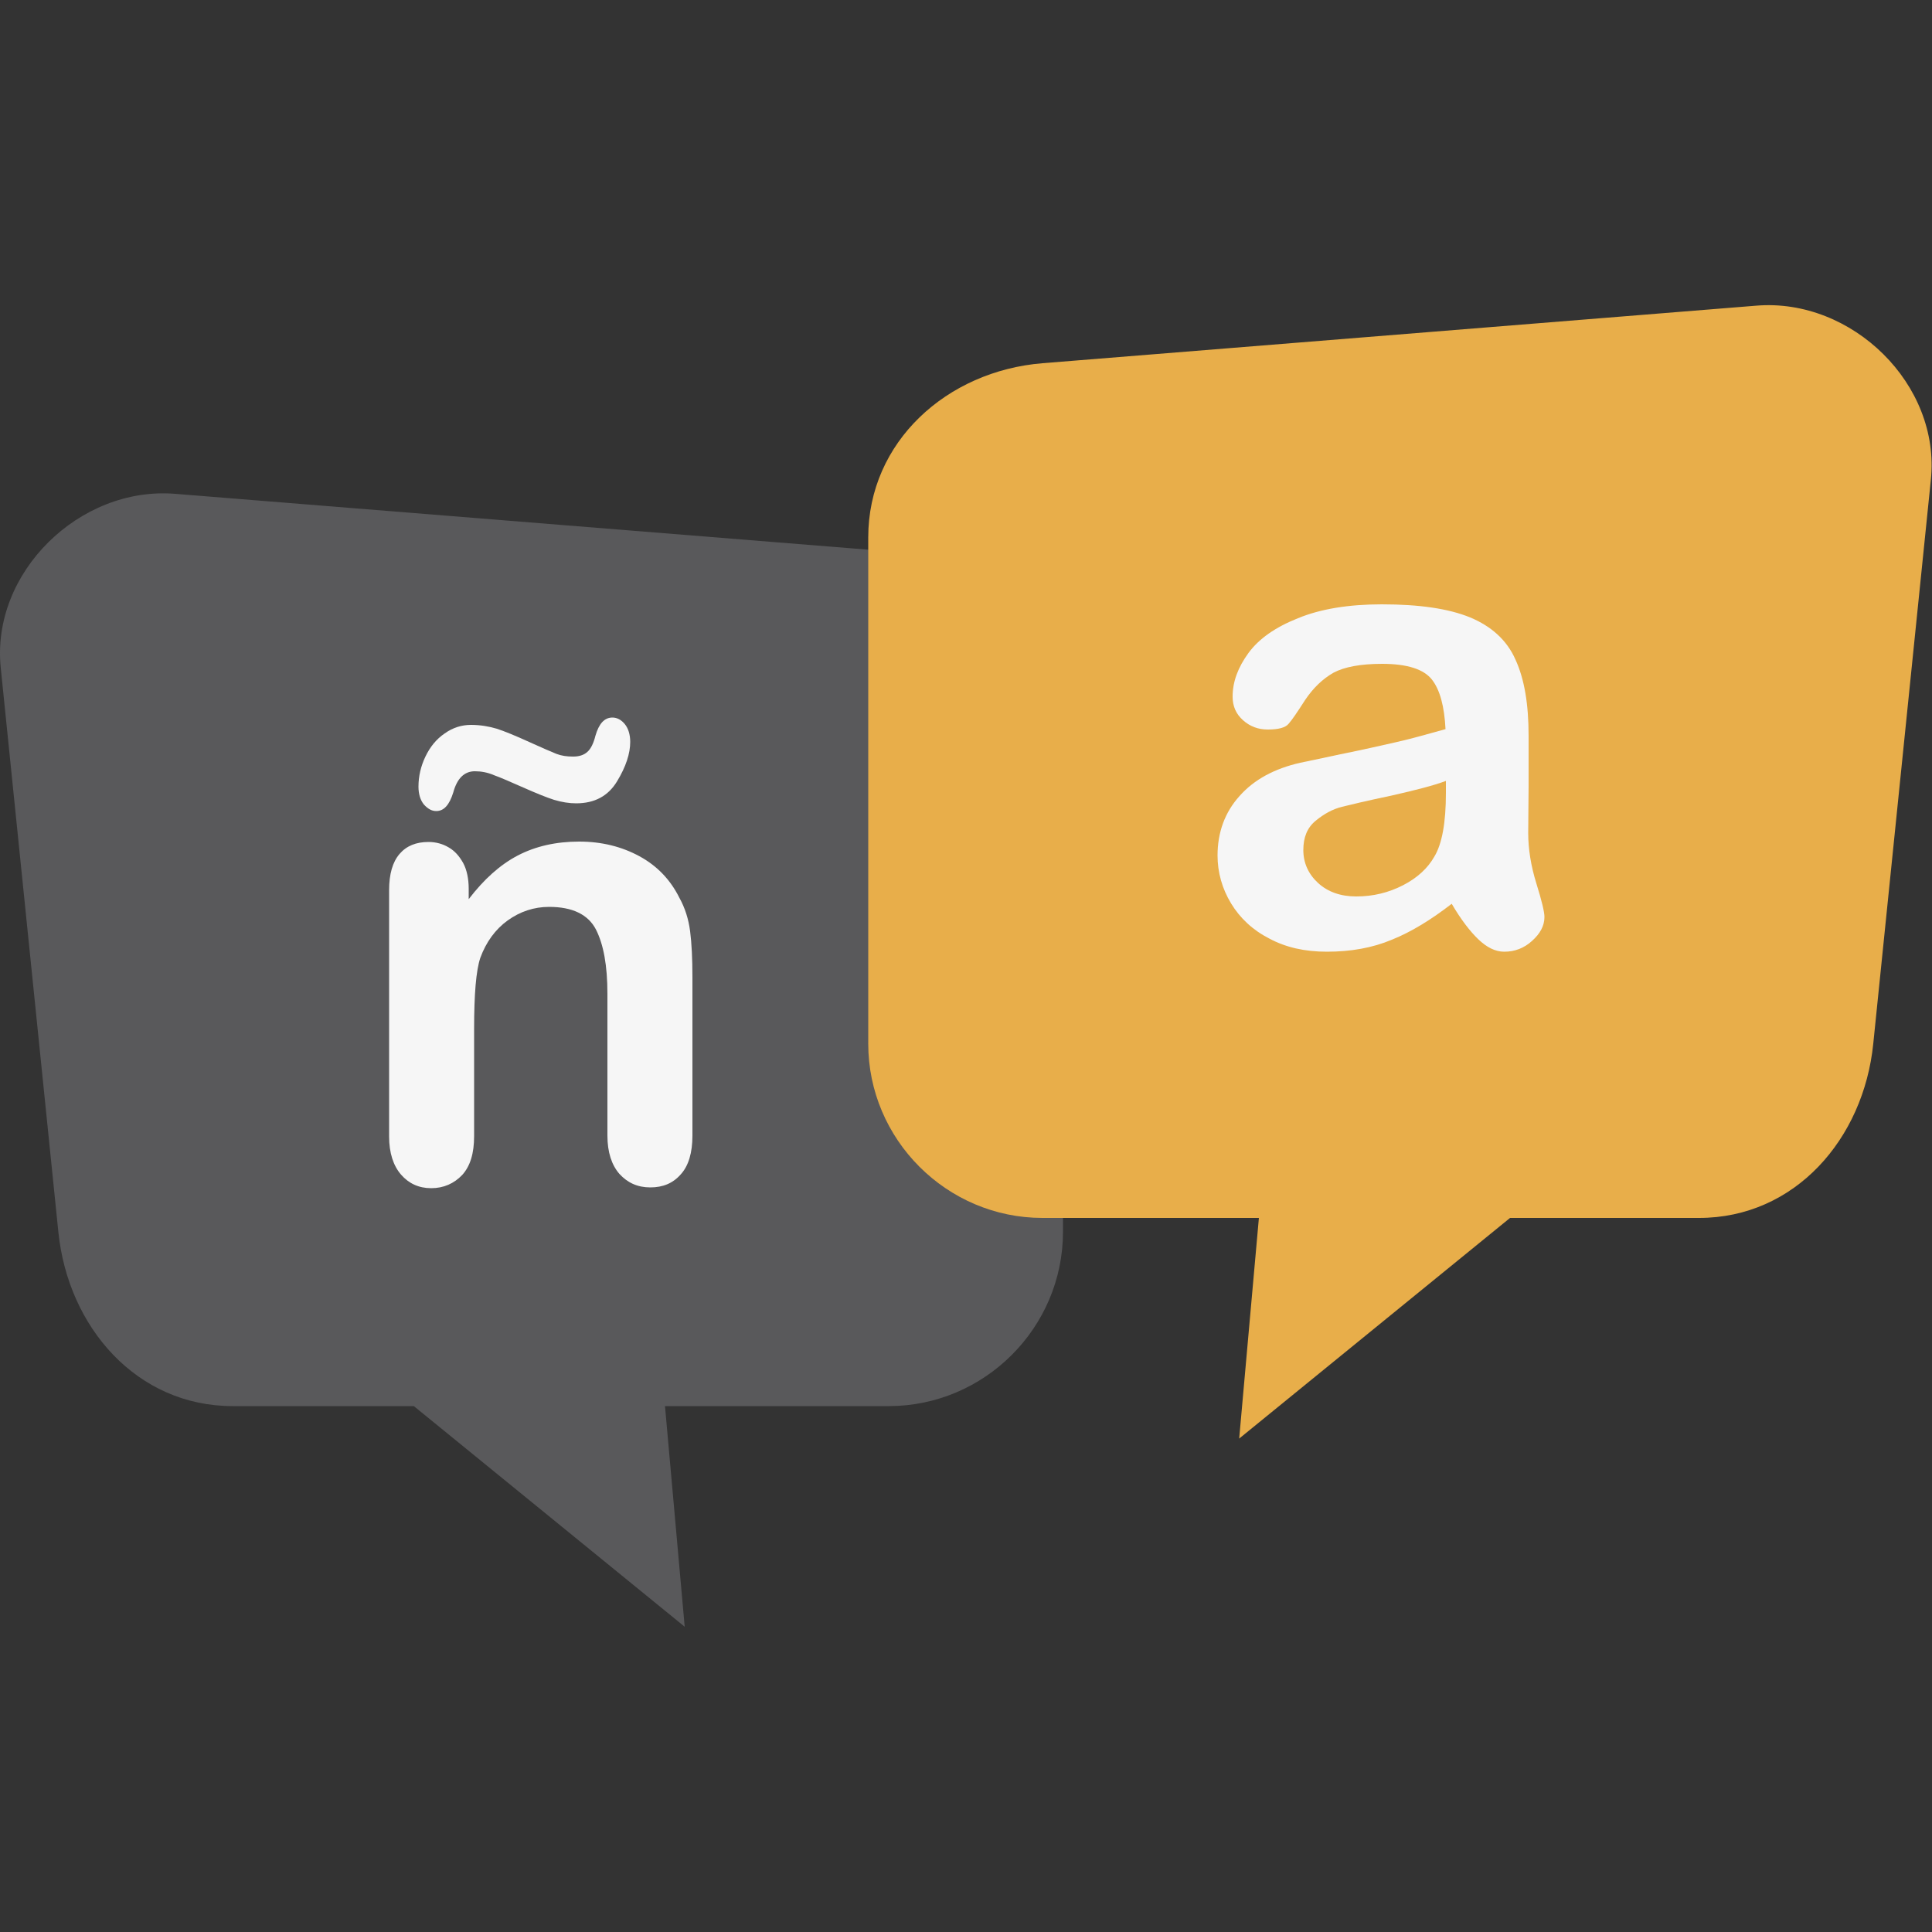 <?xml version="1.0" encoding="utf-8"?>
<!-- Generator: Adobe Illustrator 27.3.1, SVG Export Plug-In . SVG Version: 6.00 Build 0)  -->
<svg version="1.1" id="Layer_1" xmlns="http://www.w3.org/2000/svg" xmlns:xlink="http://www.w3.org/1999/xlink" x="0px" y="0px"
	 viewBox="0 0 500 500" style="enable-background:new 0 0 500 500;" xml:space="preserve">
<rect x="0" y="0" width="500" height="500" fill="#333333" stroke="none"/>
<style type="text/css">
	.st0{fill-rule:evenodd;clip-rule:evenodd;fill:#59595B;}
	.st1{fill-rule:evenodd;clip-rule:evenodd;fill:#E8AE4A;}
	.st2{fill:#F6F6F6;}
</style>
<g>
	<path class="st0" d="M230.2,142.7L45.3,127.8c-24.7-2-47.7,20.4-45.1,45.1l14.9,145.9c2.5,24.7,20.3,45.1,45.1,45.1h46.9l70.1,57.1
		l-5.1-57.1H230c24.8,0,45.1-20.3,45.1-45.1v-131C275.3,163,254.9,144.7,230.2,142.7L230.2,142.7z"/>
	<path class="st1" d="M269.8,94l184.8-14.9c24.7-2,47.7,20.4,45.1,45.1l-14.9,145.9c-2.5,24.7-20.3,45.1-45.1,45.1h-48.9l-70.1,57.1
		l5.1-57.1h-56c-24.8,0-45.1-20.3-45.1-45.1v-131C224.7,114.3,245.1,96,269.8,94z"/>
	<g>
		<path class="st2" d="M121.3,230v2.7c3.9-5.1,8.1-8.9,12.7-11.3c4.6-2.4,9.9-3.6,15.9-3.6c5.8,0,11,1.3,15.6,3.8s8,6.1,10.3,10.7
			c1.5,2.7,2.4,5.6,2.8,8.7c0.4,3.1,0.6,7.1,0.6,11.9v41c0,4.4-1,7.8-3,10c-2,2.3-4.6,3.4-7.9,3.4c-3.3,0-5.9-1.2-8-3.5
			c-2-2.3-3.1-5.6-3.1-9.9v-36.7c0-7.3-1-12.8-3-16.7c-2-3.8-6-5.8-12.1-5.8c-3.9,0-7.5,1.2-10.7,3.5s-5.6,5.6-7.1,9.7
			c-1.1,3.3-1.6,9.4-1.6,18.4V294c0,4.5-1,7.8-3.1,10.1c-2.1,2.2-4.8,3.4-8,3.4s-5.8-1.2-7.8-3.5s-3.1-5.6-3.1-9.9v-63.7
			c0-4.2,0.9-7.3,2.7-9.4c1.8-2.1,4.3-3.1,7.5-3.1c1.9,0,3.7,0.5,5.2,1.4c1.6,0.9,2.8,2.3,3.8,4.1
			C120.8,225.1,121.3,227.4,121.3,230z M122.9,199.6c-2.7,0-4.6,1.8-5.6,5.5c-1,3.2-2.4,4.8-4.4,4.8c-1.2,0-2.2-0.6-3.2-1.7
			c-0.9-1.1-1.4-2.7-1.4-4.6c0-2.7,0.6-5.3,1.8-7.8c1.2-2.5,2.8-4.5,5-6c2.1-1.5,4.4-2.2,6.8-2.2s4.7,0.4,6.7,1
			c2.1,0.7,4.8,1.8,8.3,3.4c3.5,1.6,5.9,2.6,7.1,3.1c1.3,0.5,2.7,0.7,4.3,0.7s2.8-0.4,3.7-1.2s1.6-2.2,2.1-4.2
			c0.9-3.1,2.3-4.7,4.4-4.7c1.2,0,2.3,0.6,3.2,1.7c0.9,1.1,1.4,2.7,1.4,4.6c0,3-1.1,6.4-3.4,10.2c-2.3,3.8-5.8,5.7-10.6,5.7
			c-1.8,0-3.7-0.3-5.7-0.9c-1.9-0.6-4.6-1.7-8-3.2s-5.9-2.6-7.6-3.2C126.2,199.9,124.5,199.6,122.9,199.6z"/>
	</g>
	<g>
		<path class="st2" d="M375.7,233.9c-5.3,4.1-10.5,7.3-15.5,9.3c-5,2.1-10.6,3.1-16.8,3.1c-5.7,0-10.6-1.1-14.9-3.4
			c-4.3-2.2-7.6-5.3-9.9-9.1s-3.5-8-3.5-12.4c0-6,1.9-11.2,5.7-15.4c3.8-4.3,9.1-7.1,15.7-8.6c1.4-0.3,4.9-1,10.4-2.2
			c5.5-1.1,10.3-2.2,14.3-3.1c4-0.9,8.2-2.1,12.9-3.4c-0.3-5.8-1.4-10.1-3.5-12.8s-6.4-4.1-12.9-4.1c-5.6,0-9.8,0.8-12.6,2.3
			c-2.8,1.6-5.2,3.9-7.3,7c-2,3.1-3.4,5.2-4.3,6.2c-0.8,1-2.6,1.5-5.4,1.5c-2.5,0-4.6-0.8-6.4-2.4c-1.8-1.6-2.7-3.6-2.7-6.1
			c0-3.9,1.4-7.6,4.1-11.3s7-6.7,12.8-9c5.8-2.4,13.1-3.6,21.7-3.6c9.7,0,17.3,1.1,22.9,3.4c5.5,2.3,9.5,5.9,11.7,10.9
			c2.3,5,3.4,11.5,3.4,19.7c0,5.2,0,9.6,0,13.2c0,3.6-0.1,7.6-0.1,12c0,4.1,0.7,8.5,2.1,13s2.1,7.4,2.1,8.7c0,2.3-1.1,4.3-3.2,6.2
			s-4.5,2.8-7.2,2.8c-2.3,0-4.5-1.1-6.7-3.2C380.5,241.1,378.1,238,375.7,233.9z M374.2,202.1c-3.2,1.2-7.9,2.4-14.1,3.8
			c-6.2,1.3-10.4,2.3-12.8,2.9c-2.4,0.6-4.6,1.8-6.8,3.6c-2.2,1.8-3.2,4.3-3.2,7.6s1.3,6.2,3.8,8.5s5.8,3.5,9.9,3.5
			c4.4,0,8.4-1,12.1-2.9s6.4-4.4,8.1-7.4c2-3.3,3-8.8,3-16.5V202.1z"/>
	</g>
</g>
</svg>
